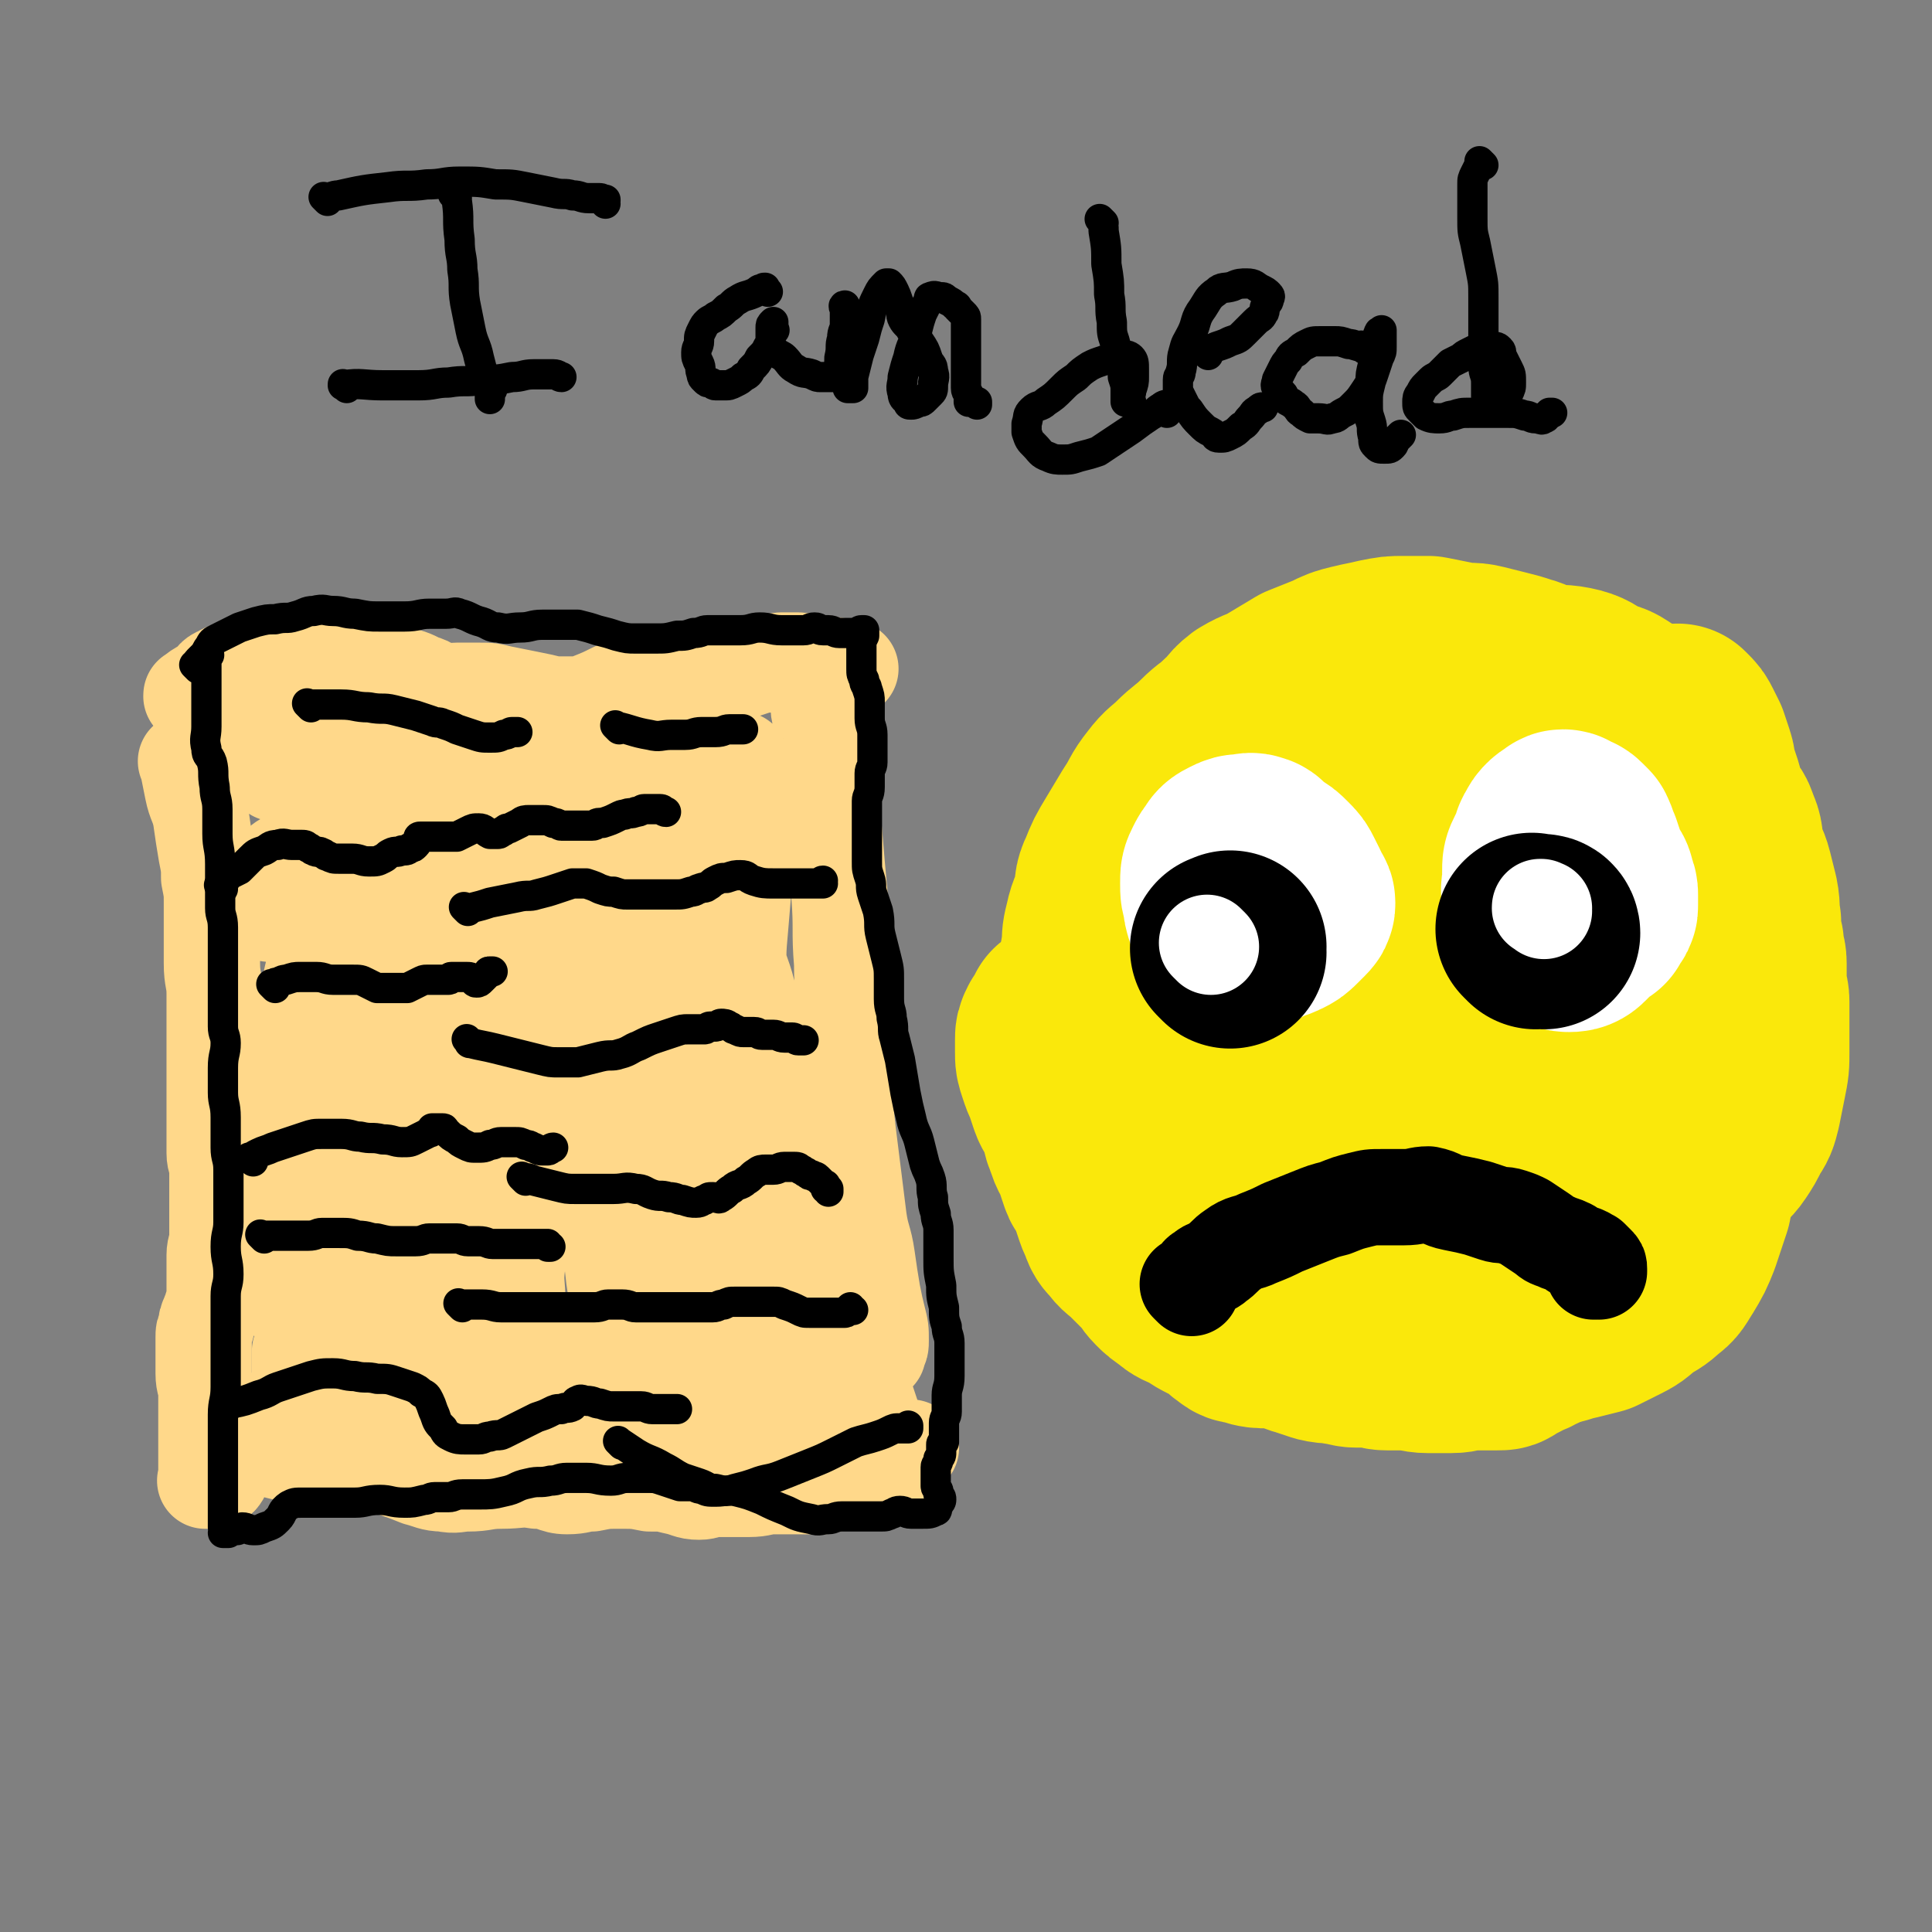 <svg viewBox='0 0 702 702' version='1.1' xmlns='http://www.w3.org/2000/svg' xmlns:xlink='http://www.w3.org/1999/xlink'><rect x="0" y="0" width="702" height="702" fill="#808080" stroke="none"/><g fill='none' stroke='#FFD88A' stroke-width='35' stroke-linecap='round' stroke-linejoin='round'><path d='M71,254c-1,-1 -1,-1 -1,-1 -1,-1 0,0 0,0 0,0 0,0 0,0 0,0 -1,0 0,0 1,-2 2,-2 5,-4 3,-2 2,-3 5,-4 3,-2 3,-1 6,-2 4,-1 4,-1 7,-1 4,-1 4,-1 8,-1 4,0 4,0 8,0 4,0 4,1 7,1 4,0 4,0 8,0 5,0 5,0 9,1 6,1 6,1 11,2 5,1 5,1 9,3 4,1 3,2 7,3 3,1 3,0 6,0 4,0 4,0 8,0 4,0 4,0 8,1 5,1 5,1 10,2 5,1 5,1 9,2 3,0 3,0 6,0 4,0 4,0 7,-1 5,-2 5,-2 9,-4 4,-1 4,-1 8,-2 4,-1 4,-2 8,-2 5,-1 5,0 10,0 3,0 3,0 6,0 3,0 3,0 5,0 2,0 2,0 4,-1 3,-1 3,-1 5,-2 3,-1 3,-1 6,-2 3,-1 3,0 5,-1 2,0 2,-1 4,-1 2,0 2,0 3,0 2,0 2,0 3,0 2,0 1,1 3,1 1,0 2,0 3,0 2,0 2,0 3,0 2,0 1,1 3,1 1,0 2,0 3,0 1,0 1,1 2,1 0,0 1,0 1,0 1,0 1,0 1,0 0,0 0,0 0,0 0,0 0,0 0,0 -1,-1 -1,0 -1,0 '/><path d='M69,278c-1,-1 -1,-1 -1,-1 -1,-1 0,0 0,0 1,5 1,5 2,10 1,5 2,5 3,10 1,7 1,7 2,13 1,5 1,5 1,9 1,5 1,5 1,9 0,5 0,5 0,10 0,6 0,6 0,12 0,6 1,6 1,11 0,5 0,5 0,10 0,5 0,5 0,9 0,5 0,5 0,9 0,5 0,5 0,10 0,6 0,6 0,11 0,5 0,5 0,9 0,3 1,3 1,6 0,5 0,5 0,9 0,4 0,4 0,8 0,4 0,4 0,7 0,4 -1,4 -1,7 0,4 0,4 0,8 0,3 0,3 0,6 0,3 0,3 -1,5 0,2 -1,2 -1,3 -1,2 -1,2 -1,4 -1,2 -1,2 -1,4 0,3 0,3 0,5 0,2 0,2 0,4 0,2 0,2 0,4 0,4 1,4 1,7 0,4 0,4 0,8 0,2 0,2 0,4 0,1 0,1 0,2 0,1 0,1 0,1 0,1 0,1 0,2 0,0 0,0 0,1 0,2 0,2 0,3 0,1 0,1 0,1 0,2 0,2 0,3 0,1 0,1 0,1 0,1 0,1 0,1 0,1 0,1 0,1 0,1 0,1 0,1 0,1 0,1 0,2 0,0 0,0 0,1 0,0 0,0 0,0 0,0 -1,0 0,0 0,-1 0,0 1,0 1,0 1,0 2,0 2,-1 2,-1 3,-3 1,-2 1,-2 2,-4 1,-2 1,-2 2,-3 1,-1 1,-1 2,-1 2,-1 3,-1 5,-1 4,0 4,0 8,1 4,1 4,1 8,2 4,1 4,2 7,2 3,0 3,-1 6,-1 5,0 5,0 9,1 6,1 6,1 11,2 6,2 6,2 11,4 4,1 5,2 9,2 5,1 5,0 9,0 6,0 6,-1 12,-1 7,0 7,-1 13,0 6,0 6,2 11,2 5,0 5,-1 9,-1 5,-1 5,-1 10,-1 6,0 6,0 11,1 5,0 5,0 9,1 5,1 5,2 9,2 3,0 3,-1 6,-1 3,0 3,0 5,0 4,0 4,0 7,0 5,0 5,-1 9,-1 4,0 4,0 8,0 3,0 3,0 6,0 2,0 2,0 4,0 1,0 1,-1 2,-1 1,0 1,0 2,0 1,0 1,0 2,-1 1,-1 1,-2 2,-3 2,-2 2,-2 4,-3 2,-1 3,-1 5,-2 2,-1 1,-2 3,-3 1,-1 1,-1 3,-1 2,0 2,0 3,0 2,0 2,0 3,0 1,0 1,0 2,0 1,0 1,0 1,0 0,0 0,0 0,0 '/><path d='M293,244c-1,-1 -1,-1 -1,-1 -1,-1 0,0 0,0 0,0 0,0 0,0 0,0 0,0 0,0 -1,-1 0,0 0,0 0,0 0,0 0,0 0,0 0,0 0,0 -1,-1 0,0 0,0 1,1 0,2 1,3 1,2 1,1 2,3 1,2 1,2 2,5 1,3 0,3 1,6 1,6 1,6 2,11 1,7 1,7 2,14 1,9 0,9 1,17 1,12 1,12 2,23 1,13 0,13 1,25 0,11 1,11 1,22 0,10 0,10 0,20 0,10 0,10 1,19 1,8 1,8 2,16 1,8 1,8 2,16 1,7 2,7 3,14 1,7 1,7 2,13 1,5 1,5 2,9 1,4 1,4 1,8 0,2 0,2 -1,4 0,1 0,1 -1,1 -1,1 -1,1 -2,1 -1,0 -2,0 -3,0 -1,0 -1,0 -2,0 0,0 0,0 0,0 0,2 0,2 0,4 1,5 2,5 3,9 2,6 2,6 4,12 2,5 2,5 4,9 1,3 2,3 3,6 0,1 0,1 0,2 0,0 0,0 0,0 -2,-1 -3,-1 -5,-3 -5,-6 -5,-6 -9,-13 -6,-12 -6,-13 -11,-25 -7,-19 -8,-19 -13,-38 -6,-18 -5,-18 -9,-36 -4,-17 -4,-17 -6,-33 -2,-14 -2,-14 -3,-28 -1,-12 -1,-12 0,-23 1,-12 1,-12 2,-24 0,-10 0,-10 0,-20 0,-6 0,-6 -1,-11 0,-3 0,-3 -1,-5 0,0 -1,0 -1,0 -2,1 -2,1 -3,3 -2,3 -2,3 -3,7 -2,5 -2,5 -3,10 -1,7 0,7 0,14 0,11 0,11 1,21 1,19 1,19 2,38 1,23 1,23 3,46 2,19 1,19 4,38 2,14 3,14 6,27 1,5 1,5 3,10 0,1 1,2 1,2 0,0 -1,0 -1,-1 -2,-4 -1,-4 -3,-8 -3,-7 -4,-6 -6,-13 -3,-9 -3,-9 -4,-18 -2,-15 -2,-15 -3,-29 -1,-21 -1,-21 -1,-42 0,-22 0,-22 0,-44 0,-18 0,-18 0,-36 0,-10 0,-10 0,-20 0,-5 0,-5 0,-9 0,-1 0,-1 0,-1 0,2 -1,3 -1,5 -1,7 -1,7 -2,13 -1,10 -1,10 -2,20 -1,11 -1,11 -1,22 -1,16 -1,16 -1,32 -1,19 -1,19 -1,38 0,21 0,21 0,41 0,17 0,17 1,35 0,12 0,12 1,24 0,7 1,7 1,13 0,1 -1,2 -1,2 -1,0 0,-2 -1,-3 -3,-8 -4,-7 -6,-15 -3,-10 -3,-11 -4,-21 -2,-16 -2,-16 -3,-32 -1,-18 -1,-19 -2,-37 -1,-16 -1,-16 -2,-31 0,-11 0,-11 0,-21 0,-7 0,-7 1,-14 0,-5 0,-5 1,-10 0,-4 0,-4 1,-8 1,-4 1,-4 2,-7 1,-3 1,-3 1,-5 0,-1 0,-2 0,-1 -2,2 -3,3 -4,6 -3,6 -3,6 -4,12 -2,9 -2,9 -2,18 -1,11 0,11 0,22 0,14 0,14 -1,28 -1,17 -2,17 -3,33 -1,16 -1,16 -1,32 0,13 0,13 0,26 0,8 0,8 0,15 0,1 1,2 1,1 0,-4 0,-5 -1,-9 -1,-10 -2,-10 -3,-19 -2,-12 -2,-12 -3,-23 -2,-16 -2,-16 -4,-32 -2,-20 -2,-20 -3,-39 -1,-20 -1,-20 0,-40 0,-14 1,-14 2,-28 0,-10 0,-10 0,-19 0,-3 0,-3 0,-6 0,0 0,0 0,0 -1,3 -1,3 -1,5 -1,6 -1,6 -2,11 -2,9 -1,9 -3,18 -2,11 -2,11 -4,22 -3,19 -3,20 -6,39 -4,21 -5,21 -9,42 -3,20 -3,20 -5,39 -1,10 -1,10 -1,19 0,2 0,3 0,4 0,0 1,0 1,-1 1,-6 1,-7 1,-13 0,-8 -1,-8 0,-15 1,-13 2,-13 3,-26 2,-17 1,-17 4,-34 3,-20 4,-20 7,-39 3,-17 3,-17 5,-33 2,-12 2,-12 3,-23 1,-7 0,-7 0,-13 0,-4 -1,-4 -1,-7 0,-1 0,-1 0,-1 -1,0 -2,1 -3,2 -4,5 -3,5 -6,10 -4,7 -4,7 -8,14 -5,8 -5,8 -9,15 -8,12 -8,13 -15,25 -10,15 -10,14 -20,29 -11,17 -11,17 -21,33 -6,10 -8,10 -11,21 -2,6 -3,9 0,13 2,3 5,3 9,2 9,-1 9,-2 18,-6 12,-5 11,-5 22,-11 15,-8 16,-8 30,-16 11,-7 11,-7 21,-16 9,-9 10,-9 16,-19 4,-7 6,-8 6,-15 0,-8 -1,-9 -6,-15 -5,-7 -6,-6 -13,-11 -9,-6 -9,-6 -19,-11 -13,-6 -13,-7 -26,-11 -14,-5 -14,-5 -28,-7 -12,-2 -12,-2 -24,-1 -9,1 -10,0 -17,4 -5,2 -4,4 -7,8 -2,4 -3,4 -3,8 0,2 1,4 3,4 6,1 7,0 13,-1 10,-1 10,-2 20,-2 14,1 14,2 29,4 15,3 15,3 30,6 13,3 13,4 25,5 9,1 9,0 17,-1 5,-1 5,-1 9,-2 1,0 1,-1 1,-1 -2,-3 -2,-4 -6,-6 -8,-4 -9,-3 -16,-7 -10,-6 -10,-6 -19,-12 -11,-7 -11,-8 -22,-14 -11,-7 -12,-6 -23,-12 -11,-6 -11,-7 -22,-11 -11,-4 -12,-2 -23,-4 -7,-1 -7,-2 -13,-2 -3,0 -3,1 -5,1 0,0 0,0 0,0 5,2 5,2 10,4 7,2 7,2 14,4 11,2 11,1 21,4 14,4 13,6 26,11 15,6 15,6 31,10 11,4 11,3 22,6 8,2 8,2 16,3 3,1 3,1 6,1 0,0 0,0 0,0 -3,-1 -3,-2 -7,-3 -6,-2 -7,-2 -13,-4 -8,-2 -8,-3 -15,-5 -13,-3 -13,-2 -26,-5 -14,-3 -14,-4 -27,-7 -14,-4 -14,-4 -27,-7 -10,-2 -10,-1 -19,-3 -3,0 -3,-1 -5,-1 0,0 0,0 0,0 3,1 3,1 6,2 6,1 6,1 11,2 9,2 9,0 17,3 13,4 13,6 25,10 16,5 16,5 32,8 15,3 15,3 29,4 12,1 13,1 24,-1 7,-1 7,-2 13,-4 2,-1 3,0 3,-2 1,-4 1,-4 0,-8 -1,-4 -3,-4 -5,-8 -2,-3 -1,-3 -3,-5 -1,-2 -2,-2 -3,-3 -1,-1 -1,-2 -2,-2 -2,-1 -3,-1 -5,0 -4,1 -4,2 -8,3 -6,2 -6,2 -12,4 -8,3 -8,3 -15,5 -9,3 -9,2 -17,5 -11,4 -12,3 -22,8 -9,4 -8,6 -17,10 -10,5 -11,3 -21,7 -8,3 -8,3 -15,6 -3,1 -3,1 -5,1 0,0 0,0 0,0 7,-1 7,-1 13,-1 11,-1 11,1 22,-1 13,-2 13,-3 25,-7 15,-4 16,-3 30,-9 13,-5 12,-6 24,-12 9,-5 9,-5 17,-9 4,-2 4,-2 8,-4 1,0 1,-1 1,-1 -1,-1 -2,-1 -4,-1 -7,0 -7,0 -13,1 -8,1 -8,2 -15,4 -9,2 -10,0 -18,3 -13,4 -13,5 -25,11 -11,6 -12,6 -21,13 -10,7 -10,8 -18,16 -7,7 -8,7 -13,16 -5,8 -4,8 -6,17 -1,6 -1,7 0,13 1,9 2,9 4,17 1,6 1,6 3,12 1,4 1,4 3,8 1,3 1,3 3,5 0,1 1,1 1,1 1,0 1,0 1,-1 2,-7 2,-7 3,-14 1,-10 0,-10 1,-20 1,-13 2,-13 4,-26 3,-16 3,-16 7,-32 3,-15 4,-15 7,-29 2,-10 2,-10 2,-20 0,-3 1,-6 -1,-6 -3,-1 -5,0 -9,3 -5,4 -5,5 -8,10 -5,9 -5,9 -9,19 -5,15 -5,15 -9,29 -6,20 -6,20 -10,40 -4,21 -4,21 -6,42 -2,15 -2,15 -2,31 0,9 1,9 2,19 1,6 0,6 2,11 0,1 1,2 2,2 2,0 3,0 5,-2 4,-4 3,-5 6,-10 4,-6 4,-6 7,-12 5,-9 5,-9 10,-18 8,-13 8,-12 15,-25 8,-15 7,-15 14,-30 6,-12 6,-12 11,-24 4,-10 4,-10 7,-20 2,-5 2,-5 3,-9 0,-1 1,-3 0,-3 -1,0 -2,0 -3,1 -4,3 -4,4 -6,8 -4,7 -4,7 -7,14 -4,9 -4,9 -6,18 -4,15 -4,15 -6,30 -3,20 -3,20 -3,41 0,15 0,15 2,31 1,10 1,11 4,21 1,5 1,6 4,9 2,2 5,4 7,2 4,-3 4,-5 6,-10 2,-6 3,-7 3,-13 1,-13 0,-13 0,-26 1,-19 1,-19 2,-38 1,-20 1,-20 1,-40 0,-15 0,-15 -1,-29 0,-9 1,-9 -1,-17 0,-3 -1,-4 -3,-4 -3,-1 -5,0 -7,2 -5,5 -5,6 -8,12 -4,7 -4,7 -7,15 -5,15 -3,15 -8,30 -6,18 -7,17 -13,36 -6,19 -7,19 -11,38 -4,17 -4,17 -6,34 -1,9 0,9 -1,18 0,3 -1,3 -1,6 0,0 0,0 0,0 -2,-5 -2,-4 -3,-9 -1,-3 0,-3 -1,-5 -1,-2 -1,-2 -2,-4 -1,-1 0,-1 -1,-2 0,-1 -1,-1 -1,-1 0,0 0,1 0,1 0,0 0,0 0,0 0,1 0,1 0,2 0,1 0,1 0,2 0,2 0,2 0,3 0,2 0,2 0,3 0,2 -1,2 -1,4 0,1 1,1 2,2 2,0 2,0 4,0 5,0 5,-1 9,-1 9,-1 9,-1 18,-1 11,-1 11,-1 22,-1 15,-1 15,-1 31,-1 14,0 14,0 28,0 14,0 14,1 28,1 11,0 11,-1 21,0 8,1 8,1 15,3 5,1 5,2 10,3 1,0 2,0 2,0 0,0 -2,1 -3,1 -8,-1 -8,-2 -16,-4 -11,-3 -11,-3 -22,-6 -16,-4 -16,-4 -31,-7 -18,-4 -18,-4 -36,-7 -16,-3 -16,-3 -32,-6 -11,-2 -11,-2 -23,-3 -6,-1 -6,-2 -13,-1 -5,0 -6,0 -9,3 -2,1 -2,3 -2,5 1,3 1,4 4,5 7,4 7,3 15,5 10,2 10,1 19,3 13,3 13,4 26,7 17,4 17,5 35,8 17,3 17,2 34,4 12,1 12,2 24,2 7,0 7,0 13,-2 2,-1 3,-1 4,-3 1,-3 1,-4 0,-7 -2,-7 -4,-7 -6,-14 -3,-9 -4,-10 -5,-19 -2,-12 -1,-12 -1,-24 0,-14 1,-14 2,-28 1,-16 2,-16 1,-31 0,-13 -1,-13 -3,-25 -2,-11 -3,-11 -6,-21 -3,-8 -3,-8 -6,-15 -2,-5 -1,-6 -3,-11 -1,-3 -2,-2 -3,-5 -1,-3 -1,-3 -2,-6 -1,-2 0,-2 -1,-4 0,0 0,0 0,0 1,0 1,0 1,0 2,2 2,2 3,5 2,5 2,5 4,10 2,5 2,5 4,10 2,7 2,7 3,13 1,7 1,7 2,14 1,9 1,9 1,18 0,10 -1,10 -2,19 -1,6 0,7 -2,11 -1,2 -4,3 -5,1 -5,-5 -5,-7 -8,-14 -5,-12 -4,-12 -7,-24 -4,-15 -3,-15 -8,-29 -5,-14 -6,-14 -13,-28 -6,-9 -7,-9 -13,-18 -5,-7 -4,-7 -9,-13 -3,-4 -4,-4 -8,-6 -4,-3 -4,-3 -9,-4 -4,-1 -4,1 -8,1 -5,0 -5,0 -9,0 -4,0 -4,0 -7,-1 -3,0 -3,0 -5,-1 -1,0 -1,0 -1,-1 0,0 0,-1 0,-1 1,-1 1,-1 3,-1 5,0 5,1 10,2 7,2 7,2 13,4 8,3 8,3 16,6 8,3 8,3 15,5 6,2 6,1 11,2 3,1 3,1 6,2 0,0 1,0 1,0 0,0 -1,1 -2,1 -4,0 -4,0 -8,0 -4,-1 -4,-1 -8,-2 -3,-1 -3,-1 -5,-1 -1,0 -1,0 -1,0 0,0 0,0 1,0 '/></g>
<g fill='none' stroke='#FAE80B' stroke-width='70' stroke-linecap='round' stroke-linejoin='round'><path d='M401,369c-1,-1 -1,-1 -1,-1 -1,-1 0,0 0,0 0,0 0,0 0,0 0,0 0,0 0,0 -1,-1 0,0 0,0 0,-2 -1,-2 -1,-4 -1,-5 -1,-5 -1,-10 0,-5 0,-5 1,-10 0,-4 0,-4 1,-8 1,-5 2,-5 3,-9 1,-5 0,-5 2,-9 2,-5 2,-5 5,-10 3,-5 3,-5 6,-10 4,-6 3,-6 7,-11 3,-4 4,-4 7,-7 4,-4 5,-4 9,-8 4,-4 4,-3 8,-7 4,-3 3,-4 7,-7 5,-3 5,-2 10,-5 5,-3 5,-3 10,-6 5,-2 5,-2 10,-4 4,-2 4,-2 8,-3 4,-1 5,-1 9,-2 5,-1 5,-1 9,-1 5,0 5,0 9,0 5,1 5,1 10,2 5,1 5,0 9,1 4,1 4,1 8,2 4,1 4,1 7,2 4,1 4,2 8,3 5,1 5,0 10,1 5,1 5,2 9,4 4,2 4,1 7,3 3,2 3,2 6,5 3,2 3,2 5,5 3,4 2,4 5,8 3,4 3,3 6,7 2,3 2,3 4,6 2,3 3,3 4,6 2,4 1,4 2,8 1,6 1,6 2,12 1,6 1,6 1,11 0,5 0,5 0,9 0,5 0,5 1,10 2,7 2,7 4,13 1,6 1,6 2,11 1,5 2,5 2,10 1,6 0,6 0,11 0,5 0,5 -1,10 -1,4 -1,4 -2,7 -1,4 -1,4 -3,8 -2,4 -2,3 -4,7 -2,4 -2,4 -3,8 -1,5 -1,5 -2,10 -2,6 -2,6 -4,12 -2,5 -2,5 -5,10 -2,3 -2,4 -5,6 -3,3 -4,3 -7,5 -4,3 -3,3 -7,5 -4,2 -4,2 -8,4 -4,1 -4,1 -8,2 -5,1 -5,2 -10,2 -5,1 -5,0 -10,0 -4,0 -4,1 -8,0 -4,0 -4,-1 -7,-2 -4,-1 -4,-1 -8,-3 -5,-2 -4,-2 -9,-4 -5,-2 -5,-2 -10,-3 -4,-1 -4,-1 -8,-2 -3,-1 -3,-1 -6,-1 -3,0 -3,1 -5,0 -4,-1 -4,-2 -8,-4 -4,-2 -4,-2 -8,-3 -5,-2 -5,-1 -9,-3 -5,-2 -5,-2 -9,-4 -4,-2 -4,-1 -8,-3 -3,-1 -3,-1 -5,-3 -3,-2 -2,-2 -5,-4 -4,-3 -5,-2 -8,-5 -4,-3 -3,-4 -7,-8 -3,-3 -3,-3 -6,-6 -3,-3 -3,-4 -6,-7 -3,-4 -3,-3 -6,-7 -3,-3 -3,-3 -5,-7 -2,-4 -2,-4 -3,-9 -1,-6 -1,-6 -1,-11 0,-6 1,-6 2,-12 1,-6 1,-6 3,-12 2,-5 2,-5 5,-9 3,-5 3,-5 6,-10 4,-6 3,-6 7,-11 4,-5 5,-4 9,-8 5,-6 4,-6 8,-12 4,-5 4,-5 8,-9 5,-4 5,-4 10,-7 5,-4 5,-4 10,-7 6,-3 6,-3 12,-5 6,-2 6,-2 12,-4 5,-1 5,-2 10,-2 6,0 6,1 11,1 6,1 6,0 12,1 6,1 6,0 12,2 6,2 6,1 11,5 4,3 3,4 6,8 3,5 3,6 6,11 4,6 4,6 7,12 3,6 3,6 6,11 2,5 3,4 5,9 3,7 2,7 4,14 2,8 2,8 3,15 1,9 2,9 2,17 1,9 0,9 0,17 0,9 1,9 0,17 -1,7 -1,8 -3,14 -2,6 -2,6 -6,11 -5,6 -6,6 -12,10 -8,5 -8,5 -16,8 -10,4 -10,4 -20,6 -12,2 -12,2 -23,3 -9,0 -9,0 -17,-1 -7,-1 -7,-1 -13,-4 -7,-3 -8,-3 -13,-8 -6,-5 -6,-6 -9,-13 -4,-8 -4,-8 -6,-16 -2,-10 -2,-10 -3,-20 -1,-10 0,-10 0,-19 0,-10 -1,-10 1,-19 2,-9 2,-10 5,-18 3,-8 3,-8 8,-14 4,-6 5,-6 10,-10 6,-4 6,-4 13,-7 6,-2 7,-2 13,-3 7,-1 7,-1 14,-1 9,0 9,0 17,1 8,1 8,0 16,2 7,2 7,2 14,5 7,3 8,4 14,8 6,4 6,4 11,9 5,6 6,6 9,13 3,7 3,7 4,14 1,6 0,6 0,12 -1,7 0,7 -2,13 -2,7 -3,7 -7,13 -6,7 -6,8 -13,13 -9,7 -10,7 -20,12 -11,6 -11,6 -23,10 -10,3 -11,3 -21,4 -7,0 -8,1 -13,-2 -4,-2 -4,-4 -5,-8 -1,-9 -1,-10 1,-18 2,-9 3,-8 6,-16 4,-9 4,-9 9,-17 6,-8 7,-7 13,-14 7,-7 6,-7 13,-13 5,-4 5,-4 11,-7 3,-2 4,-2 7,-2 2,0 3,0 4,2 2,3 2,3 2,7 1,4 0,4 0,8 -1,5 -1,5 -2,10 -1,5 -1,5 -2,10 -2,7 -2,7 -4,14 -2,6 -2,6 -4,11 -3,6 -2,7 -6,11 -4,4 -5,4 -10,4 -5,1 -6,0 -11,-2 -5,-2 -5,-3 -8,-7 -3,-5 -3,-5 -4,-11 -1,-6 -1,-7 0,-13 1,-7 2,-7 4,-13 1,-4 1,-4 3,-7 2,-2 3,-2 5,-3 '/><path d='M387,371c-1,-1 -1,-1 -1,-1 -1,-1 0,0 0,0 0,0 0,0 0,0 0,0 0,0 0,0 -1,-1 0,0 0,0 0,0 0,0 0,0 0,0 0,0 0,0 -1,-1 0,0 0,0 0,0 0,0 0,0 -1,1 0,1 -1,2 -1,1 -1,1 -2,2 -1,2 -1,2 -1,4 0,2 0,2 0,4 0,3 0,3 1,6 1,3 1,3 2,5 1,3 1,3 2,6 1,3 2,3 3,6 2,4 1,5 3,9 1,4 2,4 3,7 1,3 1,3 2,6 1,3 2,2 3,5 1,3 1,3 2,6 1,3 1,3 2,5 1,3 1,3 3,5 2,3 3,3 5,5 3,3 3,3 6,6 2,2 2,3 4,5 2,2 2,2 5,4 2,2 3,2 5,3 4,2 3,2 7,4 2,1 3,1 5,2 2,2 2,3 4,4 2,2 2,1 5,2 3,1 4,1 7,1 3,0 3,-1 5,0 4,1 4,2 8,3 3,1 3,1 6,2 4,1 4,0 7,1 3,0 3,1 6,1 3,0 3,0 5,0 3,0 3,1 6,1 3,0 3,0 6,0 5,0 5,1 9,1 4,0 4,0 8,0 4,0 4,-1 7,-1 3,0 3,0 5,0 3,0 3,0 5,0 2,0 2,0 3,-1 2,-1 2,-1 4,-2 3,-2 3,-1 6,-3 3,-1 3,-2 5,-3 3,-2 3,-1 5,-3 2,-1 2,-2 4,-3 3,-1 3,-1 6,-2 2,-1 2,-1 4,-3 2,-2 2,-2 4,-4 2,-2 2,-2 3,-4 1,-1 0,-1 1,-2 1,-1 1,-1 2,-2 1,0 1,0 1,-1 '/><path d='M611,263c-1,-1 -1,-1 -1,-1 -1,-1 0,0 0,0 0,0 0,0 0,0 0,0 0,0 0,0 -1,-1 0,0 0,0 0,0 0,0 0,0 0,0 0,0 0,0 -1,-1 0,0 0,0 2,2 2,2 3,4 1,2 1,2 2,4 1,3 1,3 2,6 1,3 0,3 1,5 1,3 1,3 2,6 1,4 1,4 2,7 2,4 3,3 4,7 2,4 1,4 2,8 1,5 2,5 3,9 1,4 1,4 2,8 1,5 0,5 1,9 0,4 0,4 1,8 0,4 1,4 1,7 0,4 0,4 0,7 0,4 1,4 1,7 0,5 0,5 0,9 0,5 0,5 0,9 0,5 0,5 -1,10 -1,5 -1,5 -2,10 -1,4 -1,4 -3,7 -2,4 -2,4 -4,7 -2,3 -3,3 -5,5 -2,2 -2,1 -3,3 -1,1 -1,2 -2,3 -1,2 -2,1 -3,3 -1,2 -1,2 -2,4 -3,4 -3,3 -6,7 -3,4 -3,4 -6,8 -3,4 -4,4 -7,8 -3,4 -3,4 -6,8 -4,4 -4,5 -8,8 -4,3 -4,2 -8,4 -3,1 -4,1 -7,2 -4,1 -4,2 -7,3 -3,1 -4,1 -7,2 -3,1 -3,0 -6,1 -3,0 -3,1 -5,1 -3,0 -3,-1 -5,-1 -3,0 -3,0 -6,0 -4,0 -4,0 -7,-1 -4,-1 -4,-1 -8,-3 -4,-2 -4,-2 -8,-4 -4,-2 -4,-2 -7,-3 -4,-2 -4,-2 -7,-3 -3,-1 -3,-1 -5,-2 '/></g>
<g fill='none' stroke='#FFFFFF' stroke-width='70' stroke-linecap='round' stroke-linejoin='round'><path d='M448,342c-1,-1 -1,-1 -1,-1 -1,-1 0,0 0,0 0,0 0,0 0,0 0,0 0,0 0,0 -1,-1 0,0 0,0 0,0 0,0 0,0 0,0 0,0 0,0 -1,-1 0,0 0,0 -1,-4 -2,-5 -3,-9 -1,-3 -1,-3 -1,-5 -1,-3 -1,-3 -1,-6 0,-3 0,-3 1,-5 1,-2 1,-2 2,-3 1,-2 1,-2 3,-3 2,-1 2,-1 4,-1 2,0 2,-1 4,0 1,0 1,1 2,2 1,1 2,1 3,2 2,1 2,1 4,3 2,2 2,2 3,4 1,2 1,2 2,4 1,2 0,2 1,3 0,1 1,0 1,1 0,1 0,1 -1,2 -1,1 -1,1 -2,2 -2,2 -2,2 -4,3 -2,1 -3,1 -5,2 -2,1 -3,1 -5,1 -2,0 -2,0 -3,0 -1,0 -1,0 -1,0 -1,0 -1,0 -1,0 0,0 0,0 0,0 0,0 0,0 1,-1 '/><path d='M560,325c-1,-1 -1,-1 -1,-1 -1,-1 0,0 0,0 0,0 0,0 0,0 0,0 0,0 0,0 -1,-1 0,0 0,0 0,0 0,0 0,0 0,0 0,0 0,0 -1,-1 0,-1 0,-2 0,-2 0,-3 0,-5 0,-3 0,-3 1,-5 1,-2 1,-2 2,-4 1,-1 0,-2 1,-3 1,-2 1,-2 2,-3 1,-1 1,0 2,-1 1,0 0,-1 1,-1 1,0 1,1 2,1 1,1 1,0 2,1 1,1 1,1 2,2 1,2 1,3 2,5 1,3 1,3 2,6 1,2 1,2 2,4 1,1 1,2 1,3 1,2 1,2 1,3 0,1 0,1 0,2 0,1 0,1 0,2 0,1 0,1 -1,2 -1,1 -1,1 -1,2 -1,0 -1,0 -2,1 -2,2 -2,2 -3,3 -1,1 -1,1 -2,2 -1,1 -2,1 -3,1 -2,0 -2,-1 -3,-1 -2,-1 -2,0 -3,-1 -1,0 -1,0 -2,-1 0,-1 0,-1 0,-1 0,-1 -1,0 -1,0 0,0 0,-1 1,-2 0,-1 1,-1 1,-1 '/></g>
<g fill='none' stroke='#000000' stroke-width='70' stroke-linecap='round' stroke-linejoin='round'><path d='M447,346c-1,-1 -1,-1 -1,-1 -1,-1 0,0 0,0 0,0 0,0 0,0 0,0 0,0 0,0 -1,-1 0,0 0,0 0,0 0,0 0,0 1,-1 1,-1 1,-1 0,0 0,0 0,0 '/><path d='M558,339c-1,-1 -1,-1 -1,-1 -1,-1 0,0 0,0 0,0 0,0 0,0 0,0 0,0 0,0 -1,-1 0,0 0,0 0,0 0,0 0,0 0,0 0,0 0,0 -1,-1 0,0 0,0 0,0 1,0 1,0 1,0 1,0 2,0 1,0 1,1 1,1 0,0 0,0 0,0 '/></g>
<g fill='none' stroke='#FFFFFF' stroke-width='35' stroke-linecap='round' stroke-linejoin='round'><path d='M440,344c-1,-1 -1,-1 -1,-1 -1,-1 0,0 0,0 0,0 0,0 0,0 0,0 0,0 0,0 -1,-1 0,0 0,0 0,0 0,0 0,0 0,0 0,0 0,0 -1,-1 0,0 0,0 '/><path d='M561,331c-1,-1 -1,-1 -1,-1 -1,-1 0,0 0,0 0,0 0,0 0,0 0,0 0,0 0,0 -1,-1 0,0 0,0 0,0 0,0 0,0 0,0 -1,0 0,0 0,-1 0,0 1,0 '/></g>
<g fill='none' stroke='#000000' stroke-width='35' stroke-linecap='round' stroke-linejoin='round'><path d='M433,468c-1,-1 -1,-1 -1,-1 -1,-1 0,0 0,0 0,0 0,0 0,0 0,0 0,0 0,0 -1,-1 0,0 0,0 0,0 0,0 0,0 0,0 0,0 0,0 -1,-1 0,0 0,0 0,0 0,0 0,0 1,-1 1,-1 2,-2 2,-2 1,-2 3,-3 2,-2 3,-1 5,-3 3,-2 3,-3 6,-5 4,-3 5,-2 9,-4 5,-2 5,-2 9,-4 5,-2 5,-2 10,-4 5,-2 5,-2 9,-3 5,-2 5,-2 9,-3 4,-1 4,-1 8,-1 4,0 4,0 8,0 5,0 5,-1 9,-1 5,1 4,2 9,3 5,1 5,1 9,2 3,1 3,1 6,2 3,1 3,0 6,1 3,1 3,1 5,2 3,2 3,2 6,4 3,2 2,2 5,3 2,1 3,1 5,2 2,1 1,1 3,2 1,1 2,0 3,1 1,0 0,1 1,1 0,0 1,0 1,0 1,1 1,1 2,2 1,1 1,1 1,2 0,0 0,1 0,1 0,0 0,0 0,0 0,0 0,0 0,0 -1,-1 -1,0 -1,0 0,0 0,0 0,0 0,0 -1,0 -1,0 0,-1 0,0 0,0 '/></g>
<g fill='none' stroke='#000000' stroke-width='11' stroke-linecap='round' stroke-linejoin='round'><path d='M81,323c-1,-1 -1,-1 -1,-1 -1,-1 0,0 0,0 0,0 0,0 0,0 0,0 0,0 0,0 -1,-1 0,0 0,0 0,0 0,0 0,0 1,-1 1,0 1,-1 1,-1 1,-2 2,-3 2,-1 2,-1 4,-2 2,-2 2,-2 4,-4 2,-2 2,-2 5,-3 2,-1 2,-2 5,-2 2,-1 3,0 5,0 2,0 2,0 3,0 2,0 2,0 3,1 1,0 1,1 2,1 1,1 2,0 3,1 1,0 1,1 2,1 2,1 2,1 4,1 3,0 3,0 5,0 3,0 3,1 6,1 3,0 3,0 5,-1 2,-1 1,-1 3,-2 2,-1 2,0 4,-1 2,0 2,0 3,-1 1,0 1,0 2,-1 1,-1 0,-1 1,-2 0,-1 0,-1 1,-1 1,0 1,0 2,0 1,0 1,0 2,0 2,0 2,0 3,0 2,0 2,0 3,0 2,0 2,0 3,0 2,-1 2,-1 4,-2 2,-1 2,-1 4,-1 2,0 2,1 4,2 1,0 2,0 3,0 1,0 1,-1 2,-1 1,-1 1,-1 2,-1 2,-1 2,-1 4,-2 1,-1 2,-1 3,-1 1,0 1,0 2,0 1,0 1,0 1,0 1,0 1,0 2,0 2,0 2,0 4,1 2,0 2,1 3,1 1,0 1,0 2,0 2,0 2,0 3,0 1,0 1,0 2,0 1,0 1,0 2,0 1,0 1,0 2,0 2,0 1,-1 3,-1 0,0 1,0 1,0 3,-1 3,-1 5,-2 2,-1 2,-1 3,-1 2,-1 2,0 4,-1 2,0 2,-1 3,-1 2,0 2,0 3,0 2,0 2,0 3,0 1,0 1,1 2,1 '/><path d='M170,331c-1,-1 -1,-1 -1,-1 -1,-1 0,0 0,0 0,0 0,0 0,0 0,0 0,0 0,0 -1,-1 0,0 0,0 0,0 0,0 0,0 1,0 1,0 2,0 4,-1 4,-1 7,-2 5,-1 5,-1 10,-2 4,-1 4,0 7,-1 4,-1 4,-1 7,-2 3,-1 3,-1 6,-2 3,0 3,0 5,0 3,1 3,1 5,2 3,1 3,1 5,1 3,1 3,1 5,1 3,0 3,0 5,0 3,0 3,0 5,0 4,0 4,0 7,0 3,0 3,0 6,-1 2,0 2,-1 3,-1 2,-1 2,0 3,-1 2,-1 1,-1 3,-2 2,-1 2,-1 4,-1 3,-1 3,-1 5,-1 3,0 2,1 5,2 3,1 4,1 7,1 4,0 4,0 7,0 3,0 3,0 5,0 2,0 2,0 4,0 1,0 1,0 1,0 1,0 1,0 1,0 0,0 0,0 0,0 0,0 0,0 0,0 -1,-1 0,-1 0,-1 0,0 0,0 0,0 0,0 0,0 0,0 '/><path d='M100,359c-1,-1 -1,-1 -1,-1 -1,-1 0,0 0,0 0,0 0,0 0,0 0,0 0,0 0,0 -1,-1 0,0 0,0 0,0 0,0 0,0 0,0 0,0 0,0 -1,-1 0,0 0,0 0,0 0,0 0,0 1,-1 1,-1 2,-1 2,-1 2,-1 3,-1 3,-1 3,-1 5,-1 3,0 3,0 6,0 3,0 3,1 6,1 4,0 4,0 7,0 3,0 3,0 5,1 2,1 2,1 4,2 1,0 2,0 3,0 1,0 1,0 2,0 2,0 2,0 3,0 2,0 2,0 3,0 2,-1 2,-1 4,-2 2,-1 2,-1 3,-1 2,0 2,0 3,0 1,0 1,0 1,0 1,0 1,0 2,0 1,0 1,0 2,0 1,0 0,-1 1,-1 1,0 2,0 3,0 1,0 1,0 2,0 2,0 2,0 3,1 1,0 0,1 1,1 1,0 1,0 2,-1 1,-1 1,-1 2,-2 1,-1 0,-1 1,-1 0,0 1,0 1,0 '/><path d='M171,379c-1,-1 -1,-1 -1,-1 -1,-1 0,0 0,0 0,0 0,0 0,0 0,0 0,0 0,0 -1,-1 0,0 0,0 0,0 0,0 0,0 1,1 0,1 1,1 4,1 5,1 9,2 4,1 4,1 8,2 4,1 4,1 8,2 4,1 4,1 7,1 4,0 4,0 7,0 4,-1 4,-1 8,-2 4,-1 4,0 7,-1 4,-1 4,-2 7,-3 4,-2 4,-2 7,-3 3,-1 3,-1 6,-2 3,-1 3,-1 5,-1 2,0 2,0 4,0 1,0 1,0 2,0 1,0 1,-1 2,-1 1,0 1,0 2,0 1,0 1,-1 2,-1 1,0 2,0 3,1 1,0 1,1 2,1 2,1 2,1 3,1 2,0 2,0 4,0 2,0 1,1 3,1 2,0 2,0 4,0 2,0 2,1 4,1 2,0 2,0 3,0 1,0 1,1 2,1 0,0 1,0 1,0 0,0 0,0 0,0 1,0 1,0 1,0 0,0 0,0 0,0 '/><path d='M92,422c-1,-1 -1,-1 -1,-1 -1,-1 0,0 0,0 0,0 0,0 0,0 0,0 0,0 0,0 -1,-1 0,0 0,0 0,0 0,0 0,0 0,0 0,0 0,0 -1,-1 0,0 0,0 1,-1 1,-1 3,-2 2,-1 3,-1 5,-2 3,-1 3,-1 6,-2 3,-1 3,-1 6,-2 3,-1 3,-1 6,-1 4,0 4,0 7,0 4,0 4,1 7,1 4,1 4,0 8,1 4,0 4,1 7,1 3,0 3,0 5,-1 2,-1 2,-1 4,-2 1,-1 1,0 2,-1 0,0 0,-1 0,-1 1,0 1,0 2,0 1,0 1,0 2,0 1,0 0,1 1,1 2,2 2,2 4,3 1,1 1,1 3,2 2,1 2,1 4,1 3,0 3,0 5,-1 2,0 2,-1 4,-1 3,0 3,0 5,0 2,0 2,0 4,1 2,0 2,1 3,1 2,1 2,1 3,1 1,0 1,0 2,0 1,0 1,-1 2,-1 0,0 0,0 0,0 '/><path d='M191,429c-1,-1 -1,-1 -1,-1 -1,-1 0,0 0,0 0,0 0,0 0,0 0,0 0,0 0,0 -1,-1 0,0 0,0 0,0 0,0 0,0 0,0 -1,-1 0,0 1,0 2,0 4,1 4,1 4,1 8,2 4,1 4,1 7,1 4,0 4,0 7,0 4,0 4,0 7,0 4,0 4,-1 8,0 3,0 3,1 6,2 3,1 3,0 6,1 3,0 3,1 5,1 3,1 3,1 5,1 2,0 2,-1 3,-1 2,-1 1,-1 3,-1 2,0 2,1 3,0 2,-1 2,-2 4,-3 2,-2 3,-1 5,-3 2,-1 2,-2 4,-3 1,-1 2,-1 3,-1 2,0 2,0 3,0 2,0 2,-1 4,-1 1,0 2,0 3,0 2,0 2,0 3,1 1,0 1,1 2,1 1,1 1,1 2,1 1,1 1,0 2,1 1,1 1,1 2,2 1,1 1,0 1,1 0,0 0,1 0,1 0,0 1,0 1,0 0,0 0,1 0,1 '/><path d='M96,450c-1,-1 -1,-1 -1,-1 -1,-1 0,0 0,0 0,0 0,0 0,0 0,0 0,0 0,0 -1,-1 0,0 0,0 0,0 0,0 0,0 1,0 1,0 2,0 3,0 3,0 6,0 2,0 2,0 4,0 3,0 3,0 5,0 3,0 3,-1 5,-1 3,0 3,0 6,0 4,0 4,0 7,1 4,0 4,1 7,1 4,1 4,1 7,1 4,0 4,0 7,0 3,0 3,-1 5,-1 2,0 2,0 4,0 2,0 2,0 3,0 2,0 2,0 3,0 2,0 2,1 4,1 2,0 2,0 4,0 3,0 3,1 5,1 3,0 3,0 6,0 2,0 2,0 3,0 3,0 3,0 5,0 2,0 2,0 4,0 1,0 1,0 1,0 0,0 0,0 0,0 1,0 1,0 1,0 0,0 0,1 0,1 0,0 1,0 1,0 '/><path d='M168,475c-1,-1 -1,-1 -1,-1 -1,-1 0,0 0,0 0,0 0,0 0,0 0,0 0,0 0,0 -1,-1 0,0 0,0 0,0 0,0 0,0 0,0 0,0 0,0 -1,-1 0,0 0,0 4,0 4,0 8,0 4,0 4,1 7,1 4,0 4,0 8,0 3,0 3,0 6,0 4,0 4,0 7,0 2,0 2,0 4,0 3,0 3,0 5,0 2,0 2,0 4,0 3,0 3,-1 5,-1 3,0 3,0 5,0 3,0 3,1 5,1 3,0 3,0 6,0 3,0 3,0 6,0 4,0 4,0 7,0 2,0 2,0 4,0 3,0 3,0 5,0 2,0 2,-1 4,-1 2,-1 2,-1 4,-1 3,0 3,0 5,0 2,0 2,0 3,0 2,0 2,0 3,0 2,0 2,0 3,0 2,0 2,0 4,1 3,1 3,1 5,2 2,1 2,1 4,1 2,0 2,0 3,0 2,0 2,0 4,0 2,0 2,0 3,0 2,0 2,0 3,0 1,0 0,-1 1,-1 1,0 1,0 2,0 0,0 -1,0 -1,-1 0,0 0,0 0,0 '/><path d='M83,511c-1,-1 -1,-1 -1,-1 -1,-1 0,0 0,0 0,0 0,0 0,0 0,0 0,0 0,0 -1,-1 0,0 0,0 1,0 1,0 2,0 5,-1 5,-1 10,-3 4,-1 4,-2 7,-3 3,-1 3,-1 6,-2 3,-1 3,-1 6,-2 4,-1 4,-1 8,-1 4,0 4,1 8,1 4,1 4,0 8,1 4,0 4,0 7,1 3,1 3,1 6,2 2,1 2,1 3,2 2,1 2,1 3,3 1,2 1,3 2,5 1,3 1,3 3,5 1,2 1,2 3,3 2,1 3,1 5,1 3,0 3,0 5,0 2,0 2,-1 4,-1 3,-1 3,0 5,-1 2,-1 2,-1 4,-2 2,-1 2,-1 4,-2 2,-1 2,-1 4,-2 3,-1 3,-1 5,-2 2,-1 2,-1 4,-1 2,-1 2,0 4,-1 1,-1 1,-2 2,-2 1,-1 2,0 3,0 3,0 3,1 5,1 3,1 3,1 5,1 3,0 3,0 6,0 2,0 2,0 4,0 2,0 2,1 4,1 3,0 3,0 5,0 2,0 2,0 3,0 1,0 1,0 1,0 '/><path d='M226,525c-1,-1 -1,-1 -1,-1 -1,-1 0,0 0,0 0,0 0,0 0,0 0,0 0,0 0,0 -1,-1 0,0 0,0 0,0 0,0 0,0 0,0 0,0 0,0 -1,-1 0,0 0,0 3,2 3,2 6,4 5,3 5,2 10,5 4,2 3,2 7,4 3,1 3,1 6,2 3,1 3,2 6,2 4,1 4,1 7,0 4,-1 4,-1 7,-2 5,-2 5,-1 10,-3 5,-2 5,-2 10,-4 5,-2 5,-2 9,-4 4,-2 4,-2 8,-4 3,-1 4,-1 7,-2 3,-1 3,-1 5,-2 2,-1 2,-1 4,-1 2,0 2,0 3,0 0,0 0,-1 0,-1 0,0 0,0 0,0 '/><path d='M113,257c-1,-1 -1,-1 -1,-1 -1,-1 0,0 0,0 0,0 0,0 0,0 0,0 0,0 0,0 -1,-1 0,0 0,0 0,0 0,0 0,0 0,0 0,0 0,0 -1,-1 0,0 0,0 0,0 0,0 0,0 2,0 2,0 4,0 4,0 4,0 8,0 5,0 5,1 10,1 5,1 5,0 9,1 4,1 4,1 8,2 3,1 3,1 6,2 2,1 2,0 4,1 3,1 3,1 5,2 3,1 3,1 6,2 3,1 3,1 6,1 3,0 3,0 5,-1 2,0 2,-1 3,-1 1,0 1,0 2,0 '/><path d='M225,265c-1,-1 -1,-1 -1,-1 -1,-1 0,0 0,0 0,0 0,0 0,0 0,0 0,0 0,0 -1,-1 0,0 0,0 0,0 0,0 0,0 0,0 -1,-1 0,0 5,1 6,2 12,3 4,1 4,0 8,0 3,0 3,0 5,0 3,0 3,-1 6,-1 3,0 3,0 5,0 3,0 3,-1 5,-1 2,0 2,0 3,0 1,0 1,0 2,0 0,0 0,0 0,0 '/><path d='M72,243c-1,-1 -1,-1 -1,-1 -1,-1 0,0 0,0 0,0 0,0 0,0 0,0 0,0 0,0 -1,-1 0,0 0,0 0,0 0,0 0,0 0,0 0,0 0,0 -1,-1 0,0 0,0 0,0 0,0 0,0 1,-1 0,-1 1,-2 1,-1 1,-1 2,-2 1,-1 1,-2 2,-3 1,-2 1,-2 3,-3 2,-1 2,-1 4,-2 2,-1 2,-1 4,-2 3,-1 3,-1 6,-2 4,-1 4,-1 7,-1 4,-1 4,0 7,-1 4,-1 4,-2 7,-2 4,-1 4,0 7,0 4,0 4,1 8,1 5,1 5,1 9,1 5,0 5,0 9,0 5,0 5,-1 9,-1 3,0 3,0 6,0 3,0 3,-1 5,0 4,1 4,2 8,3 3,1 3,2 6,2 4,1 4,0 8,0 4,0 4,-1 8,-1 4,0 4,0 7,0 3,0 3,0 6,0 4,1 4,1 7,2 4,1 4,1 7,2 4,1 4,1 7,1 4,0 4,0 7,0 4,0 4,0 8,-1 3,0 3,0 6,-1 3,0 3,-1 5,-1 3,0 3,0 6,0 3,0 3,0 6,0 4,0 4,-1 7,-1 4,0 4,1 8,1 4,0 4,0 8,0 2,0 2,-1 4,-1 2,0 1,1 3,1 1,0 1,0 2,0 2,0 2,1 4,1 2,0 2,0 3,0 2,0 2,0 3,0 1,0 1,-1 2,-1 0,0 1,0 1,0 0,0 0,0 0,0 0,1 0,1 0,1 0,0 0,0 0,0 0,0 0,0 0,0 -1,-1 0,0 0,0 0,0 0,1 0,1 0,0 0,0 0,0 -1,2 -1,2 -1,3 0,1 0,1 0,2 0,2 0,2 0,3 0,2 0,2 0,4 0,2 0,2 1,4 0,2 1,2 1,3 1,3 1,3 1,5 0,3 0,3 0,6 0,3 1,3 1,6 0,3 0,3 0,6 0,2 0,2 0,4 0,2 -1,2 -1,4 0,3 0,3 0,5 0,3 -1,3 -1,5 0,3 0,3 0,6 0,3 0,3 0,6 0,3 0,3 0,5 0,3 0,3 0,5 0,3 0,3 1,6 1,3 0,3 1,6 1,3 1,3 2,6 1,5 0,5 1,9 1,4 1,4 2,8 1,4 1,4 1,8 0,4 0,4 0,7 0,4 1,4 1,7 1,4 0,4 1,7 1,4 1,4 2,8 1,6 1,6 2,12 1,5 1,5 2,9 1,5 2,5 3,9 1,4 1,4 2,8 1,3 1,2 2,5 1,3 0,4 1,7 0,3 0,3 1,6 0,3 1,3 1,6 0,5 0,5 0,10 0,5 0,5 1,10 0,4 0,4 1,8 0,4 0,4 1,7 0,3 1,3 1,6 0,3 0,3 0,6 0,3 0,3 0,6 0,4 -1,4 -1,7 0,3 0,3 0,6 0,2 -1,2 -1,4 0,1 0,1 0,2 0,2 0,2 0,3 0,1 0,1 0,2 0,0 0,0 0,0 -1,1 -1,0 -1,1 0,1 0,1 0,2 0,2 0,2 -1,3 0,2 -1,2 -1,3 0,1 0,1 0,2 0,2 0,2 0,3 0,1 0,1 0,2 0,1 1,1 1,2 0,0 0,1 0,1 0,0 0,0 0,0 1,1 1,1 1,2 0,1 -1,1 -1,2 -1,1 0,2 -1,2 -2,1 -2,1 -5,1 -2,0 -2,0 -4,0 -2,0 -2,-1 -4,-1 -2,0 -2,1 -3,1 -2,1 -2,1 -4,1 -2,0 -2,0 -4,0 -3,0 -3,0 -5,0 -3,0 -3,0 -5,0 -3,0 -3,1 -5,1 -3,0 -3,1 -6,0 -5,-1 -5,-1 -9,-3 -5,-2 -5,-2 -9,-4 -5,-2 -5,-2 -9,-3 -4,-1 -4,0 -8,0 -3,0 -3,0 -5,-1 -2,0 -2,-1 -4,-1 -2,0 -2,0 -4,0 -3,-1 -3,-1 -6,-2 -3,-1 -3,-1 -5,-1 -4,0 -4,0 -8,0 -3,0 -3,1 -6,1 -5,0 -5,-1 -9,-1 -4,0 -4,0 -7,0 -3,0 -3,1 -6,1 -4,1 -4,0 -8,1 -5,1 -4,2 -9,3 -4,1 -5,1 -9,1 -3,0 -3,0 -6,0 -3,0 -3,1 -5,1 -3,0 -3,0 -5,0 -2,0 -2,1 -4,1 -4,1 -4,1 -7,1 -5,0 -5,-1 -9,-1 -5,0 -5,1 -9,1 -4,0 -4,0 -8,0 -3,0 -3,0 -6,0 -3,0 -3,0 -5,0 -3,0 -3,0 -5,1 -3,2 -2,3 -4,5 -2,2 -2,2 -5,3 -2,1 -2,1 -4,1 -2,0 -2,-1 -4,-1 -1,0 -1,1 -2,1 -1,0 -1,0 -2,0 -1,0 -1,1 -1,1 0,0 0,0 0,0 -1,0 -1,0 -1,0 0,0 0,0 0,0 0,0 -1,0 -1,0 0,-1 0,0 1,0 0,0 0,0 0,0 0,-1 0,-1 0,-1 0,-1 -1,-1 -1,-1 0,-1 0,-2 0,-3 0,-2 0,-2 0,-4 0,-4 0,-4 0,-8 0,-5 0,-5 0,-9 0,-4 0,-4 0,-8 0,-5 0,-5 0,-9 0,-5 1,-5 1,-10 0,-6 0,-6 0,-11 0,-6 0,-6 0,-12 0,-5 0,-5 0,-10 0,-4 1,-4 1,-8 0,-5 -1,-5 -1,-10 0,-5 1,-5 1,-9 0,-5 0,-5 0,-10 0,-5 0,-5 0,-9 0,-4 -1,-4 -1,-8 0,-6 0,-6 0,-11 0,-5 -1,-5 -1,-9 0,-5 0,-5 0,-9 0,-5 1,-5 1,-9 0,-3 -1,-3 -1,-6 0,-4 0,-4 0,-7 0,-4 0,-4 0,-7 0,-4 0,-4 0,-8 0,-4 0,-4 0,-8 0,-3 0,-3 0,-6 0,-4 -1,-4 -1,-7 0,-3 0,-3 0,-6 0,-5 0,-5 0,-10 0,-6 -1,-6 -1,-11 0,-5 0,-5 0,-9 0,-4 -1,-4 -1,-8 -1,-5 0,-5 -1,-9 -1,-3 -2,-2 -2,-5 -1,-4 0,-4 0,-8 0,-5 0,-5 0,-9 0,-4 0,-4 0,-7 0,-3 0,-3 0,-6 0,-1 0,-1 0,-2 0,-1 0,-1 0,-1 0,-1 0,-1 0,-1 0,0 0,0 0,0 0,0 -1,0 0,0 0,-1 0,0 1,0 '/><path d='M119,73c-1,-1 -1,-1 -1,-1 -1,-1 0,0 0,0 0,0 0,0 0,0 0,0 0,0 0,0 -1,-1 0,0 0,0 2,0 3,-1 5,-1 9,-2 9,-2 18,-3 7,-1 7,0 14,-1 6,0 6,-1 12,-1 7,0 7,0 13,1 6,0 6,0 11,1 5,1 5,1 10,2 4,1 4,0 7,1 3,0 3,1 6,1 2,0 2,0 4,0 1,0 1,1 2,1 0,0 0,0 0,0 0,0 0,-1 0,0 -1,0 0,0 0,1 0,0 0,0 0,0 '/><path d='M166,72c-1,-1 -1,-1 -1,-1 -1,-1 0,0 0,0 0,0 0,0 0,0 0,0 0,0 0,0 -1,-1 0,0 0,0 0,0 0,0 0,0 1,1 1,1 1,2 1,7 0,7 1,14 0,6 1,6 1,11 1,6 0,6 1,12 1,5 1,5 2,10 1,5 2,5 3,10 1,4 1,4 2,7 1,2 1,2 2,4 0,1 0,1 0,2 0,1 0,2 0,2 0,0 0,-1 0,-2 0,-1 1,-1 1,-2 '/><path d='M126,141c-1,-1 -1,-1 -1,-1 -1,-1 0,0 0,0 0,0 0,0 0,0 0,0 0,0 0,0 -1,-1 0,0 0,0 0,0 0,0 0,0 0,0 -1,0 0,0 6,-1 7,0 14,0 7,0 7,0 13,0 6,0 6,-1 11,-1 6,-1 6,0 12,-1 6,0 6,0 11,-1 4,0 4,-1 8,-1 4,0 4,0 7,0 2,0 2,1 3,1 0,0 0,0 0,0 0,0 0,0 0,0 '/><path d='M279,106c-1,-1 -1,-1 -1,-1 -1,-1 0,0 0,0 0,0 0,0 0,0 0,0 0,-1 0,0 -2,0 -2,0 -3,1 -4,2 -4,1 -7,3 -2,1 -2,2 -4,3 -2,2 -2,2 -4,3 -1,1 -2,1 -3,2 -1,1 -1,1 -2,3 -1,2 -1,2 -1,4 0,2 -1,2 -1,4 0,2 0,2 1,4 1,2 0,2 1,4 0,1 0,1 1,2 1,1 1,1 2,1 1,0 1,1 2,1 1,0 2,0 3,0 2,0 2,0 4,-1 2,-1 2,-1 3,-2 2,-1 2,-1 3,-3 2,-2 2,-2 3,-4 2,-2 2,-2 3,-4 1,-1 1,-1 1,-2 0,-1 0,-1 0,-1 0,-2 1,-2 1,-3 1,0 0,0 0,-1 0,0 0,-1 0,-1 0,-1 0,-1 0,-1 0,0 0,0 0,0 -1,1 -1,1 -1,2 0,1 0,2 0,3 0,2 0,2 0,3 1,2 1,2 2,3 1,1 2,1 3,2 2,2 2,3 4,4 3,2 3,1 6,2 2,1 2,1 3,1 2,0 2,0 3,0 1,0 1,0 2,0 0,-1 1,-1 1,-2 1,-2 1,-3 1,-5 1,-4 0,-4 1,-7 0,-3 1,-3 1,-5 0,-2 0,-2 0,-4 0,-1 0,-1 0,-2 0,0 0,0 0,0 0,0 0,0 0,-1 -1,0 0,1 0,1 0,0 0,0 0,0 0,2 0,2 0,3 0,2 0,2 0,4 0,2 0,2 0,4 0,2 0,2 0,4 0,2 1,2 1,3 1,2 0,2 1,4 0,2 1,2 1,3 0,0 0,1 0,1 0,1 0,1 0,2 0,0 0,0 0,0 0,1 0,1 0,1 0,0 -1,0 -1,0 0,0 0,0 0,0 0,0 -1,0 -1,0 1,-2 1,-2 2,-4 1,-4 1,-4 2,-8 1,-3 1,-3 2,-6 1,-4 1,-4 2,-7 1,-5 1,-5 3,-9 1,-2 1,-2 3,-4 0,0 1,0 1,0 1,1 1,1 2,3 1,2 1,3 2,5 1,3 0,3 1,5 1,2 2,2 3,4 2,2 2,2 3,4 2,3 2,3 3,6 1,3 2,2 2,5 1,2 0,3 0,5 0,2 0,2 -1,3 -1,1 -1,1 -2,2 -1,1 -1,1 -2,1 -2,1 -2,1 -3,1 -1,0 -1,0 -1,-1 -1,-1 -2,-1 -2,-3 -1,-3 0,-3 0,-6 1,-4 1,-4 2,-7 1,-5 2,-5 3,-9 1,-4 1,-4 2,-7 1,-2 1,-2 2,-4 1,-1 0,-2 1,-2 2,-1 2,0 4,0 1,0 1,0 2,1 2,1 2,1 3,2 1,0 1,1 1,1 1,1 1,1 2,2 1,1 1,1 1,2 0,1 0,2 0,3 0,2 0,2 0,4 0,3 0,3 0,5 0,2 0,2 0,4 0,3 0,3 0,5 0,2 0,2 0,4 0,2 1,1 1,3 0,1 0,1 0,2 0,0 0,0 1,0 1,0 1,0 1,0 1,0 1,1 1,1 0,0 0,0 0,-1 '/><path d='M401,81c-1,-1 -1,-1 -1,-1 -1,-1 0,0 0,0 0,0 0,0 0,0 0,0 0,0 0,0 -1,-1 0,0 0,0 0,0 0,0 0,0 1,2 1,2 1,4 1,6 1,6 1,12 1,6 1,6 1,11 1,5 0,5 1,10 0,4 0,4 1,7 1,4 1,4 2,8 1,3 1,3 1,5 1,3 1,3 1,5 0,2 0,2 0,3 0,1 0,1 0,1 0,0 1,0 2,0 0,0 0,0 0,0 0,0 -1,0 -1,0 0,-2 1,-2 1,-4 1,-3 1,-3 1,-5 0,-2 0,-2 0,-3 0,-2 0,-3 -1,-4 -1,-1 -2,-1 -4,-1 -3,0 -3,1 -6,2 -3,1 -3,1 -5,2 -3,2 -3,2 -5,4 -3,2 -3,2 -5,4 -3,3 -3,3 -6,5 -2,2 -3,1 -5,3 -2,2 -1,2 -2,5 0,1 0,2 0,3 1,3 1,3 3,5 2,2 2,3 5,4 2,1 3,1 5,1 3,0 3,0 6,-1 4,-1 4,-1 7,-2 3,-2 3,-2 6,-4 3,-2 3,-2 6,-4 4,-3 4,-3 7,-5 2,-1 2,-2 4,-3 1,-1 2,-1 3,-1 0,0 0,0 0,0 1,0 1,0 1,0 0,0 -1,0 -1,0 0,0 0,0 0,0 -1,1 -1,0 -1,1 0,1 0,1 0,2 '/><path d='M439,129c-1,-1 -1,-1 -1,-1 -1,-1 0,0 0,0 0,0 0,0 0,0 0,0 0,0 0,0 -1,-1 0,0 0,0 0,0 0,0 0,0 0,0 -1,0 0,0 1,-1 2,-1 4,-2 3,-1 3,-1 5,-2 3,-1 3,-1 5,-3 2,-2 2,-2 4,-4 2,-2 2,-1 3,-3 1,-1 0,-2 1,-3 0,-1 1,-1 1,-2 0,-1 1,-1 0,-2 -1,-1 -1,-1 -3,-2 -2,-1 -2,-2 -5,-2 -2,0 -3,0 -5,1 -3,1 -4,0 -6,2 -3,2 -3,3 -5,6 -3,4 -2,5 -4,9 -2,4 -2,3 -3,7 -1,3 0,4 -1,7 0,2 -1,1 -1,3 0,2 0,2 0,4 1,2 1,2 2,4 1,2 1,2 2,3 2,3 2,3 4,5 2,2 2,2 4,3 2,1 1,2 3,2 2,0 2,0 4,-1 2,-1 2,-1 4,-3 2,-1 2,-2 3,-3 2,-2 1,-2 3,-3 1,-1 1,-1 2,-1 '/><path d='M496,127c-1,-1 -1,-1 -1,-1 -1,-1 0,0 0,0 0,0 0,0 0,0 0,0 0,0 0,0 -1,-1 0,0 0,0 0,0 0,0 0,0 0,0 0,0 0,0 -1,-1 0,0 0,0 -2,0 -3,-1 -5,-1 -3,-1 -3,-1 -5,-1 -3,0 -3,0 -5,0 -3,0 -3,0 -5,1 -2,1 -2,1 -4,3 -2,1 -2,1 -3,3 -1,1 -1,1 -2,3 -1,2 -1,2 -2,4 0,1 -1,2 0,3 1,1 1,1 2,2 1,1 0,1 1,2 1,1 2,1 3,2 2,1 1,2 3,3 1,1 1,1 3,2 1,0 2,0 3,0 3,0 3,1 5,0 2,0 2,-1 4,-2 2,-1 2,-1 4,-3 2,-2 2,-2 4,-5 2,-3 2,-3 3,-6 1,-3 1,-3 2,-6 1,-2 1,-2 1,-4 0,-1 0,-2 0,-3 0,-1 0,-1 0,-2 0,-1 0,-1 0,-1 0,0 0,0 0,0 0,1 -1,0 -1,1 -1,2 -1,3 -1,5 -1,3 -1,3 -1,6 -1,4 -1,4 -1,7 -1,4 -1,4 -1,7 0,4 0,4 1,7 1,3 0,3 1,6 0,2 0,2 1,3 1,1 1,1 3,1 2,0 2,0 3,-1 1,-1 0,-1 1,-2 1,-1 1,-1 2,-2 '/><path d='M539,60c-1,-1 -1,-1 -1,-1 -1,-1 0,0 0,0 0,0 0,0 0,0 0,0 0,0 0,0 -1,-1 0,0 0,0 -1,2 -1,2 -2,4 -1,2 -1,2 -1,4 0,3 0,3 0,5 0,4 0,4 0,7 0,5 0,5 1,9 1,5 1,5 2,10 1,5 1,5 1,10 0,5 0,5 0,9 0,4 0,4 0,7 0,5 0,5 0,9 0,3 1,3 1,6 0,3 0,3 0,5 0,1 1,1 1,2 1,1 1,1 1,2 0,0 0,1 0,1 0,0 0,0 0,0 1,0 1,0 1,0 1,0 1,0 1,0 1,-1 1,-1 2,-2 1,-2 1,-2 2,-4 1,-2 1,-2 1,-4 0,-3 0,-3 -1,-5 -1,-2 -1,-2 -2,-4 -1,-1 0,-2 -1,-3 -1,-1 -1,-1 -3,-1 -2,0 -2,0 -4,0 -2,1 -2,1 -4,2 -2,1 -2,1 -3,2 -2,1 -2,1 -4,2 -2,2 -2,2 -4,4 -1,1 -2,1 -3,2 -1,1 -1,1 -2,2 -1,1 -1,1 -2,3 -1,1 -1,2 -1,3 0,2 0,2 1,3 1,1 1,1 2,2 2,1 3,1 5,1 3,0 3,-1 5,-1 3,-1 3,-1 6,-1 3,0 3,0 6,0 4,0 4,0 8,0 3,0 3,0 6,1 2,0 2,1 4,1 2,0 2,1 3,0 1,0 1,-1 2,-2 0,0 1,0 1,0 '/></g>
</svg>